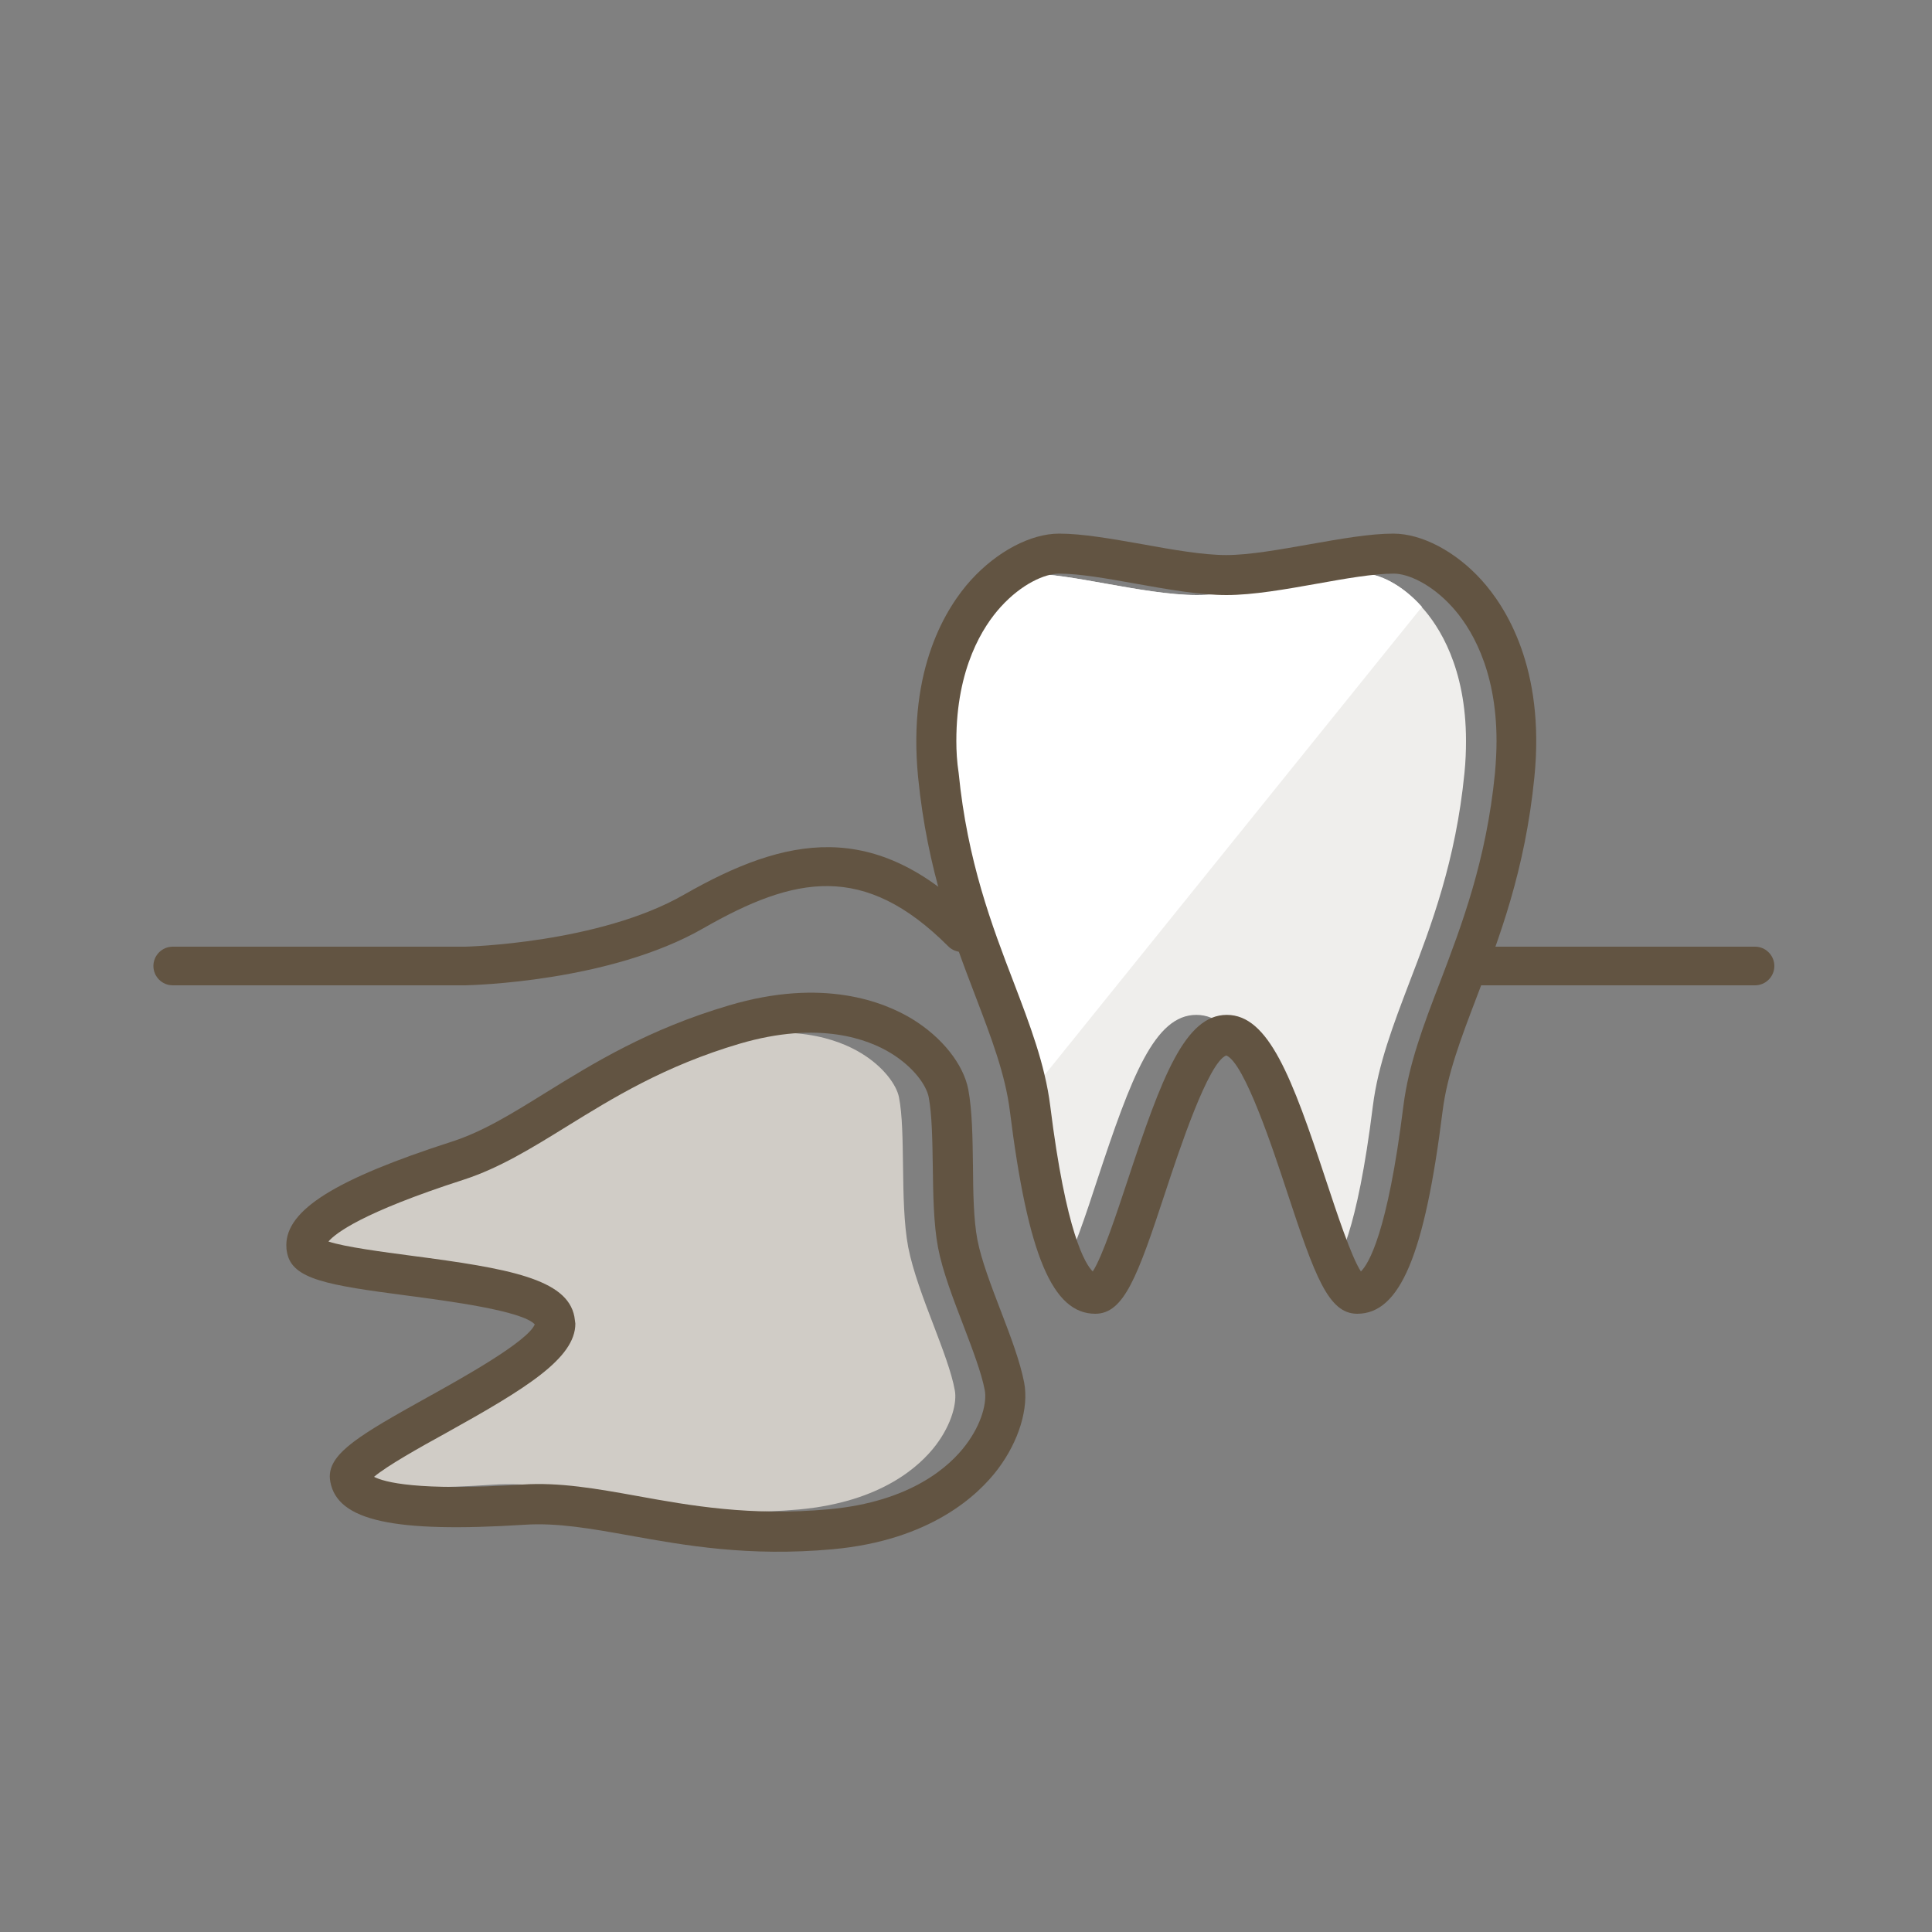 <?xml version="1.0" encoding="utf-8"?>
<!-- Generator: Adobe Illustrator 26.5.0, SVG Export Plug-In . SVG Version: 6.00 Build 0)  -->
<svg version="1.1" id="レイヤー_1" xmlns="http://www.w3.org/2000/svg" xmlns:xlink="http://www.w3.org/1999/xlink" x="0px"
	 y="0px" viewBox="0 0 100 100" style="enable-background:new 0 0 100 100;" xml:space="preserve">
<rect x="0" y="0" width="100" height="100" fill="#808080" stroke="none"/>
<style type="text/css">
	.st0{fill:#EFEEEC;}
	.st1{fill:#FFFFFF;}
	.st2{fill:#D0CCC6;}
	.st3{fill:#625442;}
</style>
<g>
	<g>
		<path class="st0" d="M70.6,29.69c-1.04,0-2.52,0.26-3.96,0.52c-1.63,0.29-3.31,0.59-4.7,0.59c-1.38,0-3.07-0.3-4.7-0.59
			c-1.44-0.26-2.92-0.52-3.96-0.52c-0.73,0-1.94,0.53-3.02,1.72c-0.91,1-2.3,3.15-2.3,6.94c0,0.52,0.03,1.08,0.08,1.66
			c0.45,4.56,1.73,7.89,2.85,10.84c0.84,2.18,1.62,4.24,1.89,6.39c0.82,6.62,1.82,8.2,2.2,8.57c0.5-0.76,1.26-3.04,1.82-4.76
			c1.75-5.3,2.96-8.52,5.12-8.52c2.16,0,3.37,3.22,5.12,8.52c0.57,1.72,1.32,4,1.82,4.76c0.39-0.38,1.38-1.97,2.2-8.57
			c0.27-2.15,1.06-4.21,1.89-6.39c1.13-2.94,2.4-6.28,2.85-10.84c0.06-0.59,0.08-1.14,0.08-1.66c0-3.79-1.39-5.94-2.3-6.94
			C72.54,30.22,71.33,29.69,70.6,29.69z"/>
		<path class="st1" d="M70.6,29.69c-1.04,0-2.52,0.26-3.96,0.52c-1.63,0.29-3.31,0.59-4.7,0.59c-1.38,0-3.07-0.3-4.7-0.59
			c-1.44-0.26-2.92-0.52-3.96-0.52c-0.73,0-1.94,0.53-3.02,1.72c-0.91,1-2.3,3.15-2.3,6.94c0,0.52,0.03,1.08,0.08,1.66
			c0.45,4.56,1.73,7.89,2.85,10.84c0.84,2.18,1.62,4.24,1.89,6.39l20.82-25.83C72.54,30.22,71.33,29.69,70.6,29.69z"/>
		<path class="st2" d="M48.32,68.59c-0.53-1.38-1.07-2.81-1.31-4.03c-0.23-1.22-0.25-2.75-0.27-4.23c-0.02-1.3-0.03-2.64-0.21-3.54
			c-0.12-0.61-0.77-1.56-1.96-2.28c-1.15-0.7-3.7-1.7-7.82-0.49c-3.9,1.15-6.6,2.82-8.98,4.3c-1.78,1.1-3.45,2.14-5.31,2.74
			c-5.3,1.71-6.65,2.79-7,3.2c0.83,0.29,2.81,0.55,4.32,0.74c4.98,0.65,8.03,1.19,8.41,3.15c0,0,0,0,0,0
			c0.02,0.12,0.04,0.25,0.04,0.37c0,1.8-2.58,3.37-6.69,5.66c-1.32,0.74-3.06,1.7-3.73,2.27c0.52,0.28,2.23,0.76,7.67,0.4
			c1.94-0.13,3.89,0.22,5.94,0.59c2.76,0.49,5.88,1.05,9.93,0.69c4.27-0.39,6.27-2.25,7.09-3.33c0.84-1.11,1.1-2.23,0.98-2.84
			C49.26,71.05,48.78,69.8,48.32,68.59z"/>
	</g>
	<g>
		<g>
			<path class="st3" d="M52.27,57.5C53.2,64.96,54.48,68,56.69,68c1.49,0,2.19-1.93,3.63-6.3c0.72-2.19,2.22-6.71,3.15-7.07
				c0.94,0.37,2.43,4.88,3.15,7.07c1.44,4.37,2.14,6.3,3.63,6.3c2.21,0,3.49-3.04,4.42-10.5c0.24-1.9,0.95-3.76,1.77-5.91
				c1.17-3.06,2.5-6.54,2.98-11.37c0.56-5.63-1.48-8.81-2.74-10.2c-1.34-1.48-3.09-2.4-4.56-2.4c-1.22,0-2.73,0.27-4.32,0.55
				c-1.54,0.27-3.13,0.56-4.33,0.56c-1.2,0-2.79-0.28-4.33-0.56c-1.6-0.28-3.1-0.55-4.32-0.55c-1.47,0-3.21,0.92-4.56,2.4
				c-1.26,1.39-3.29,4.57-2.74,10.2c0.48,4.84,1.81,8.31,2.98,11.37C51.32,53.74,52.03,55.6,52.27,57.5z M49.5,38.35
				c0-3.79,1.39-5.94,2.3-6.94c1.08-1.19,2.29-1.72,3.02-1.72c1.04,0,2.52,0.26,3.96,0.52c1.63,0.29,3.31,0.59,4.7,0.59
				c1.38,0,3.07-0.3,4.7-0.59c1.44-0.26,2.92-0.52,3.96-0.52c0.73,0,1.94,0.53,3.02,1.72c0.91,1,2.3,3.15,2.3,6.94
				c0,0.52-0.03,1.08-0.08,1.66c-0.45,4.56-1.73,7.89-2.85,10.84c-0.84,2.18-1.62,4.24-1.89,6.39c-0.82,6.6-1.81,8.19-2.2,8.57
				c-0.5-0.76-1.25-3.04-1.82-4.76c-1.75-5.3-2.96-8.52-5.12-8.52c-2.16,0-3.37,3.22-5.12,8.52c-0.57,1.72-1.32,4-1.82,4.76
				c-0.38-0.37-1.38-1.96-2.2-8.57c-0.27-2.15-1.06-4.21-1.89-6.39c-1.13-2.94-2.4-6.28-2.85-10.84
				C49.53,39.43,49.5,38.87,49.5,38.35z"/>
		</g>
		<g>
			<path class="st3" d="M22.06,72.36c-3.38,1.88-4.99,2.83-4.99,4.06c0,0.09,0.01,0.19,0.03,0.29c0.38,2.01,3.3,2.64,10.06,2.21
				c1.69-0.11,3.43,0.2,5.44,0.56c2.89,0.52,6.16,1.1,10.49,0.71c5.07-0.46,7.54-2.8,8.56-4.15c1.09-1.45,1.61-3.16,1.36-4.48
				c-0.21-1.08-0.69-2.36-1.21-3.71c-0.5-1.3-1.01-2.64-1.21-3.68c-0.2-1.04-0.22-2.48-0.23-3.87c-0.02-1.45-0.04-2.82-0.24-3.9
				c-0.25-1.32-1.37-2.72-2.91-3.66c-1.45-0.88-4.6-2.15-9.48-0.7c-4.17,1.23-7,2.98-9.49,4.52c-1.74,1.08-3.24,2.01-4.85,2.53
				c-6.02,1.94-8.57,3.53-8.57,5.36c0,0.13,0.01,0.26,0.04,0.39c0.26,1.38,2.1,1.68,6.22,2.22c2.11,0.28,5.95,0.78,6.6,1.49
				C27.31,69.44,23.92,71.33,22.06,72.36z M29.73,68.15C29.73,68.15,29.73,68.15,29.73,68.15c-0.37-1.96-3.43-2.5-8.41-3.15
				c-1.51-0.2-3.49-0.46-4.32-0.74c0.35-0.41,1.7-1.49,7-3.2c1.85-0.6,3.53-1.64,5.31-2.74c2.38-1.47,5.08-3.15,8.98-4.3
				c4.12-1.21,6.66-0.22,7.82,0.49c1.19,0.73,1.84,1.67,1.96,2.28c0.17,0.9,0.19,2.24,0.21,3.54c0.02,1.48,0.04,3.01,0.27,4.23
				c0.23,1.22,0.78,2.65,1.31,4.03c0.46,1.21,0.94,2.46,1.11,3.36c0.12,0.61-0.14,1.73-0.98,2.84c-0.81,1.08-2.81,2.94-7.09,3.33
				c-4.05,0.37-7.18-0.19-9.93-0.69c-2.06-0.37-4-0.72-5.94-0.59c-5.45,0.35-7.15-0.13-7.67-0.4c0.67-0.57,2.4-1.54,3.73-2.27
				c4.12-2.29,6.69-3.86,6.69-5.66C29.76,68.39,29.75,68.27,29.73,68.15z"/>
		</g>
		<g>
			<path class="st3" d="M24.09,51c0.32-0.01,7.47-0.17,12.31-2.95c4.73-2.71,8.32-3.43,12.68,0.93c0.39,0.39,1.02,0.39,1.41,0
				c0.39-0.39,0.39-1.02,0-1.41c-5.22-5.22-9.81-4.28-15.09-1.26C31.01,48.83,24.14,49,24.07,49L8.94,49c-0.55,0-1,0.45-1,1
				c0,0.55,0.45,1,1,1H24.09z"/>
		</g>
		<g>
			<path class="st3" d="M90.84,51c0.55,0,1-0.45,1-1c0-0.55-0.45-1-1-1H76.02c-0.55,0-1,0.45-1,1c0,0.55,0.45,1,1,1H90.84z"/>
		</g>
	</g>
</g>
</svg>
